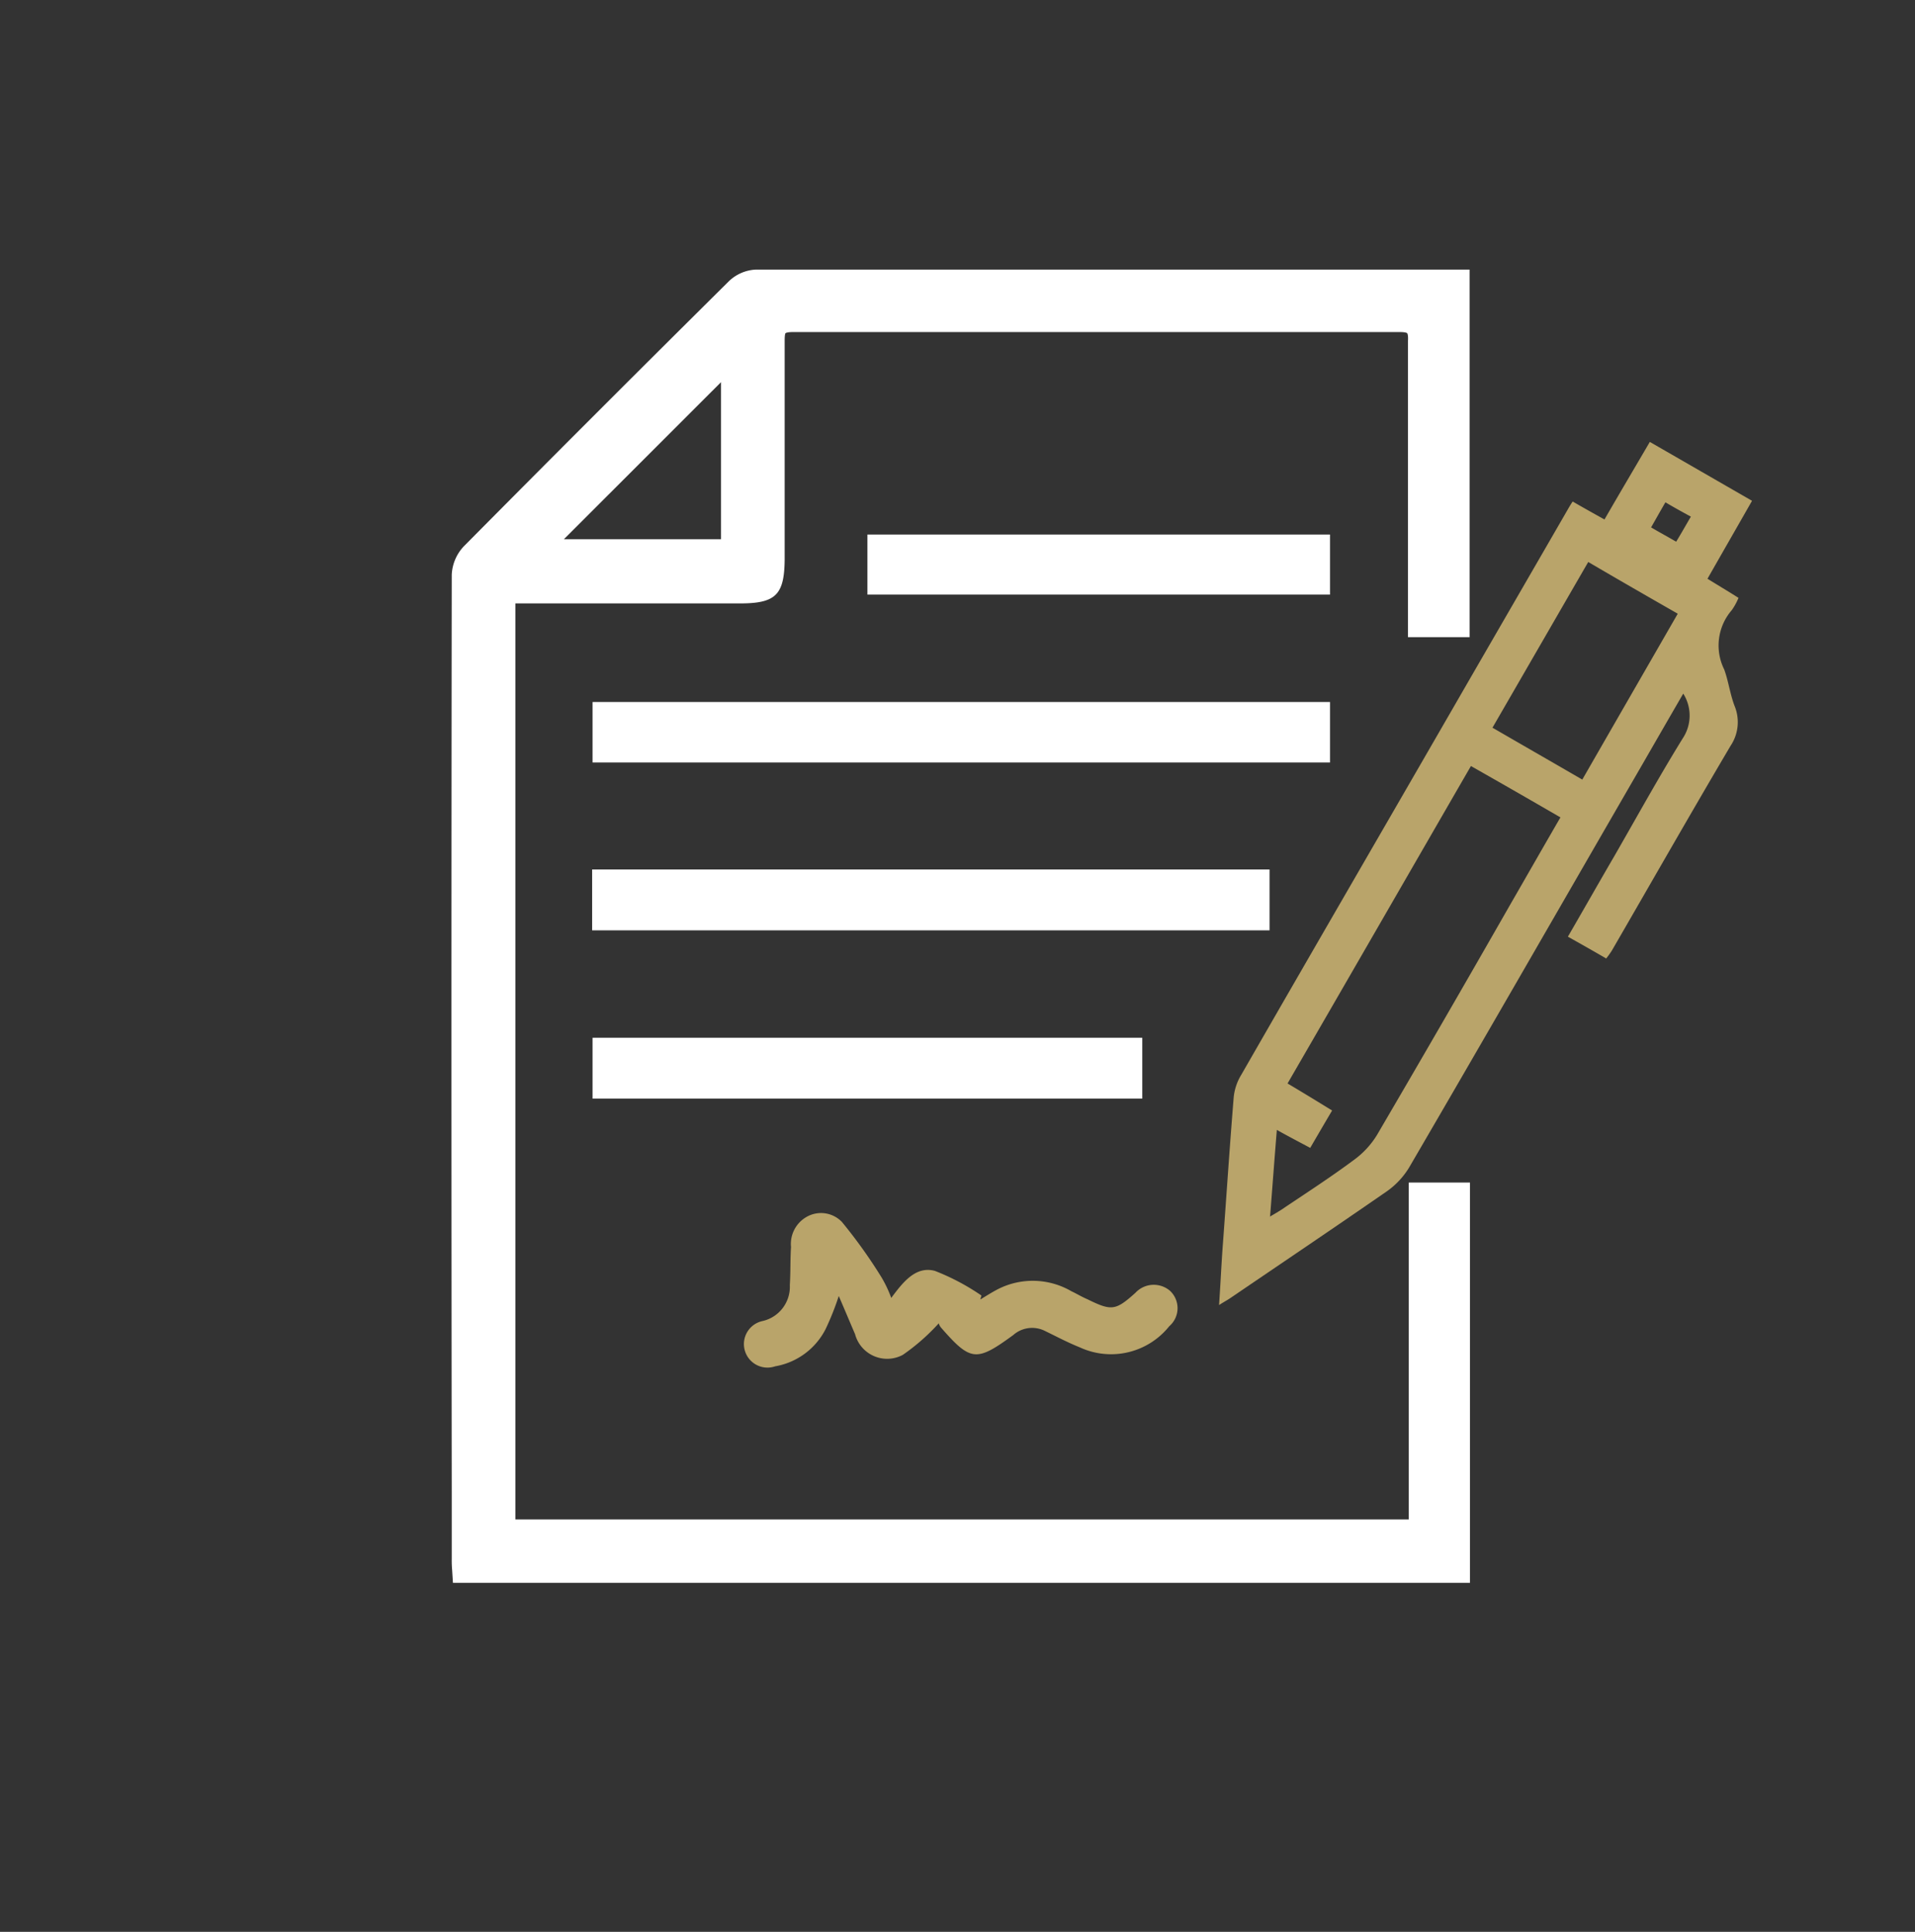 <?xml version="1.0" encoding="UTF-8"?>
<svg xmlns="http://www.w3.org/2000/svg" width="74.583" height="75.234" viewBox="0 0 74.583 75.234">
  <rect x="0" y="0" width="74.583" height="75.234" fill="#333333" stroke="none"/>
  <g transform="translate(0.27 0.33)">
    <g transform="translate(-0.12 -0.18)" opacity="0">
      <path d="M-.15-.15H74.433V75.084H-.15Zm74.283.3H.15V74.784H74.133Z" fill="#1a1a1a"></path>
    </g>
    <g transform="translate(17.317 10.169)">
      <path d="M45.488,30.938c-.48-.279-.945-.542-1.472-.837.62-1.069,1.208-2.107,1.813-3.145.883-1.534,1.735-3.083,2.665-4.586a1.6,1.6,0,0,0,.015-1.735c-.558.96-1.084,1.875-1.611,2.789-3.021,5.221-6.026,10.457-9.063,15.662a3.1,3.1,0,0,1-.868.93c-2.014,1.394-4.059,2.773-6.088,4.152-.108.077-.232.139-.449.279.062-.883.093-1.658.155-2.448.139-1.89.263-3.78.418-5.67a2.072,2.072,0,0,1,.294-.852c2.758-4.8,5.546-9.6,8.319-14.407,1.456-2.525,2.912-5.035,4.369-7.56.062-.108.124-.217.217-.356.4.232.79.449,1.239.7.589-1.022,1.177-2.014,1.766-3.021,1.348.775,2.634,1.518,3.981,2.293-.573,1.007-1.146,2-1.735,3.036.4.248.79.48,1.208.744a2.385,2.385,0,0,1-.263.48,2.1,2.1,0,0,0-.294,2.308c.17.465.232.991.418,1.456a1.656,1.656,0,0,1-.17,1.518c-1.565,2.649-3.083,5.314-4.617,7.963a3.28,3.28,0,0,1-.232.325ZM32.4,41.008c.217-.124.341-.2.465-.279.945-.635,1.905-1.255,2.82-1.936a3.366,3.366,0,0,0,.9-.976q2.626-4.485,5.205-9c.635-1.1,1.27-2.215,1.936-3.362-1.177-.682-2.308-1.332-3.486-2-2.4,4.152-4.756,8.242-7.142,12.362.6.356,1.162.7,1.735,1.053-.31.527-.573.976-.852,1.456-.434-.232-.852-.449-1.3-.7-.093,1.131-.17,2.184-.263,3.362Zm8.691-19.039c1.208.7,2.339,1.348,3.486,2.014,1.255-2.184,2.479-4.307,3.718-6.46-1.193-.682-2.324-1.332-3.486-2.014-1.255,2.169-2.479,4.291-3.734,6.46Zm7.142-7.25c.2-.325.372-.635.573-.976-.341-.186-.651-.356-.991-.558-.2.341-.372.651-.558.976C47.595,14.362,47.889,14.517,48.23,14.718Z" transform="translate(-0.539 -4.122)" fill="#b9a46a"></path>
      <path d="M26.083,34.5a8.146,8.146,0,0,1-1.41,1.239,1.293,1.293,0,0,1-1.859-.806c-.2-.465-.4-.945-.635-1.487a10.579,10.579,0,0,1-.511,1.286A2.724,2.724,0,0,1,19.7,36.185a.917.917,0,1,1-.48-1.766,1.366,1.366,0,0,0,1.053-1.394c.031-.5.015-.991.046-1.487a1.213,1.213,0,0,1,.589-1.162,1.129,1.129,0,0,1,1.394.186,19.648,19.648,0,0,1,1.549,2.169,4.732,4.732,0,0,1,.372.79c.449-.6.945-1.255,1.7-1.053a8.87,8.87,0,0,1,1.813.96l-.046.155c.232-.139.449-.279.682-.4a2.989,2.989,0,0,1,2.866.077c.2.093.4.217.62.31.945.465,1.1.449,1.875-.248a.973.973,0,0,1,1.348-.077.926.926,0,0,1-.031,1.379,2.9,2.9,0,0,1-3.486.821c-.465-.186-.9-.418-1.348-.635a1.11,1.11,0,0,0-1.239.155c-1.441,1.053-1.658,1.038-2.82-.294-.062-.077-.093-.17-.077-.17Z" transform="translate(-7.099 6.526)" fill="#b9a46a"></path>
      <path d="M48.385,20.814h2.4V6.5H22.994a1.621,1.621,0,0,0-1.053.449q-5.182,5.136-10.333,10.333a1.722,1.722,0,0,0-.465,1.1q-.023,17.893,0,35.786v2.541a4.059,4.059,0,0,0,.015.434l.031.5H50.8V42.054H48.416V55.175H13.621V19.5h8.753c1.394,0,1.72-.341,1.735-1.7V9.273c0-.263.031-.294.031-.294s.046-.046.279-.046H48.075c.248,0,.279.046.279.046s.046.046.031.294V20.814ZM21.63,10.884V17H15.511Z" transform="translate(-11.136 -6.5)" fill="#fff"></path>
      <rect width="28.722" height="2.355" transform="translate(5.491 16.84)" fill="#fff"></rect>
      <rect width="26.383" height="2.37" transform="translate(5.475 23.362)" fill="#fff"></rect>
      <rect width="21.41" height="2.37" transform="translate(5.491 29.915)" fill="#fff"></rect>
      <rect width="18.017" height="2.339" transform="translate(16.196 10.318)" fill="#fff"></rect>
    </g>
  </g>
</svg>
